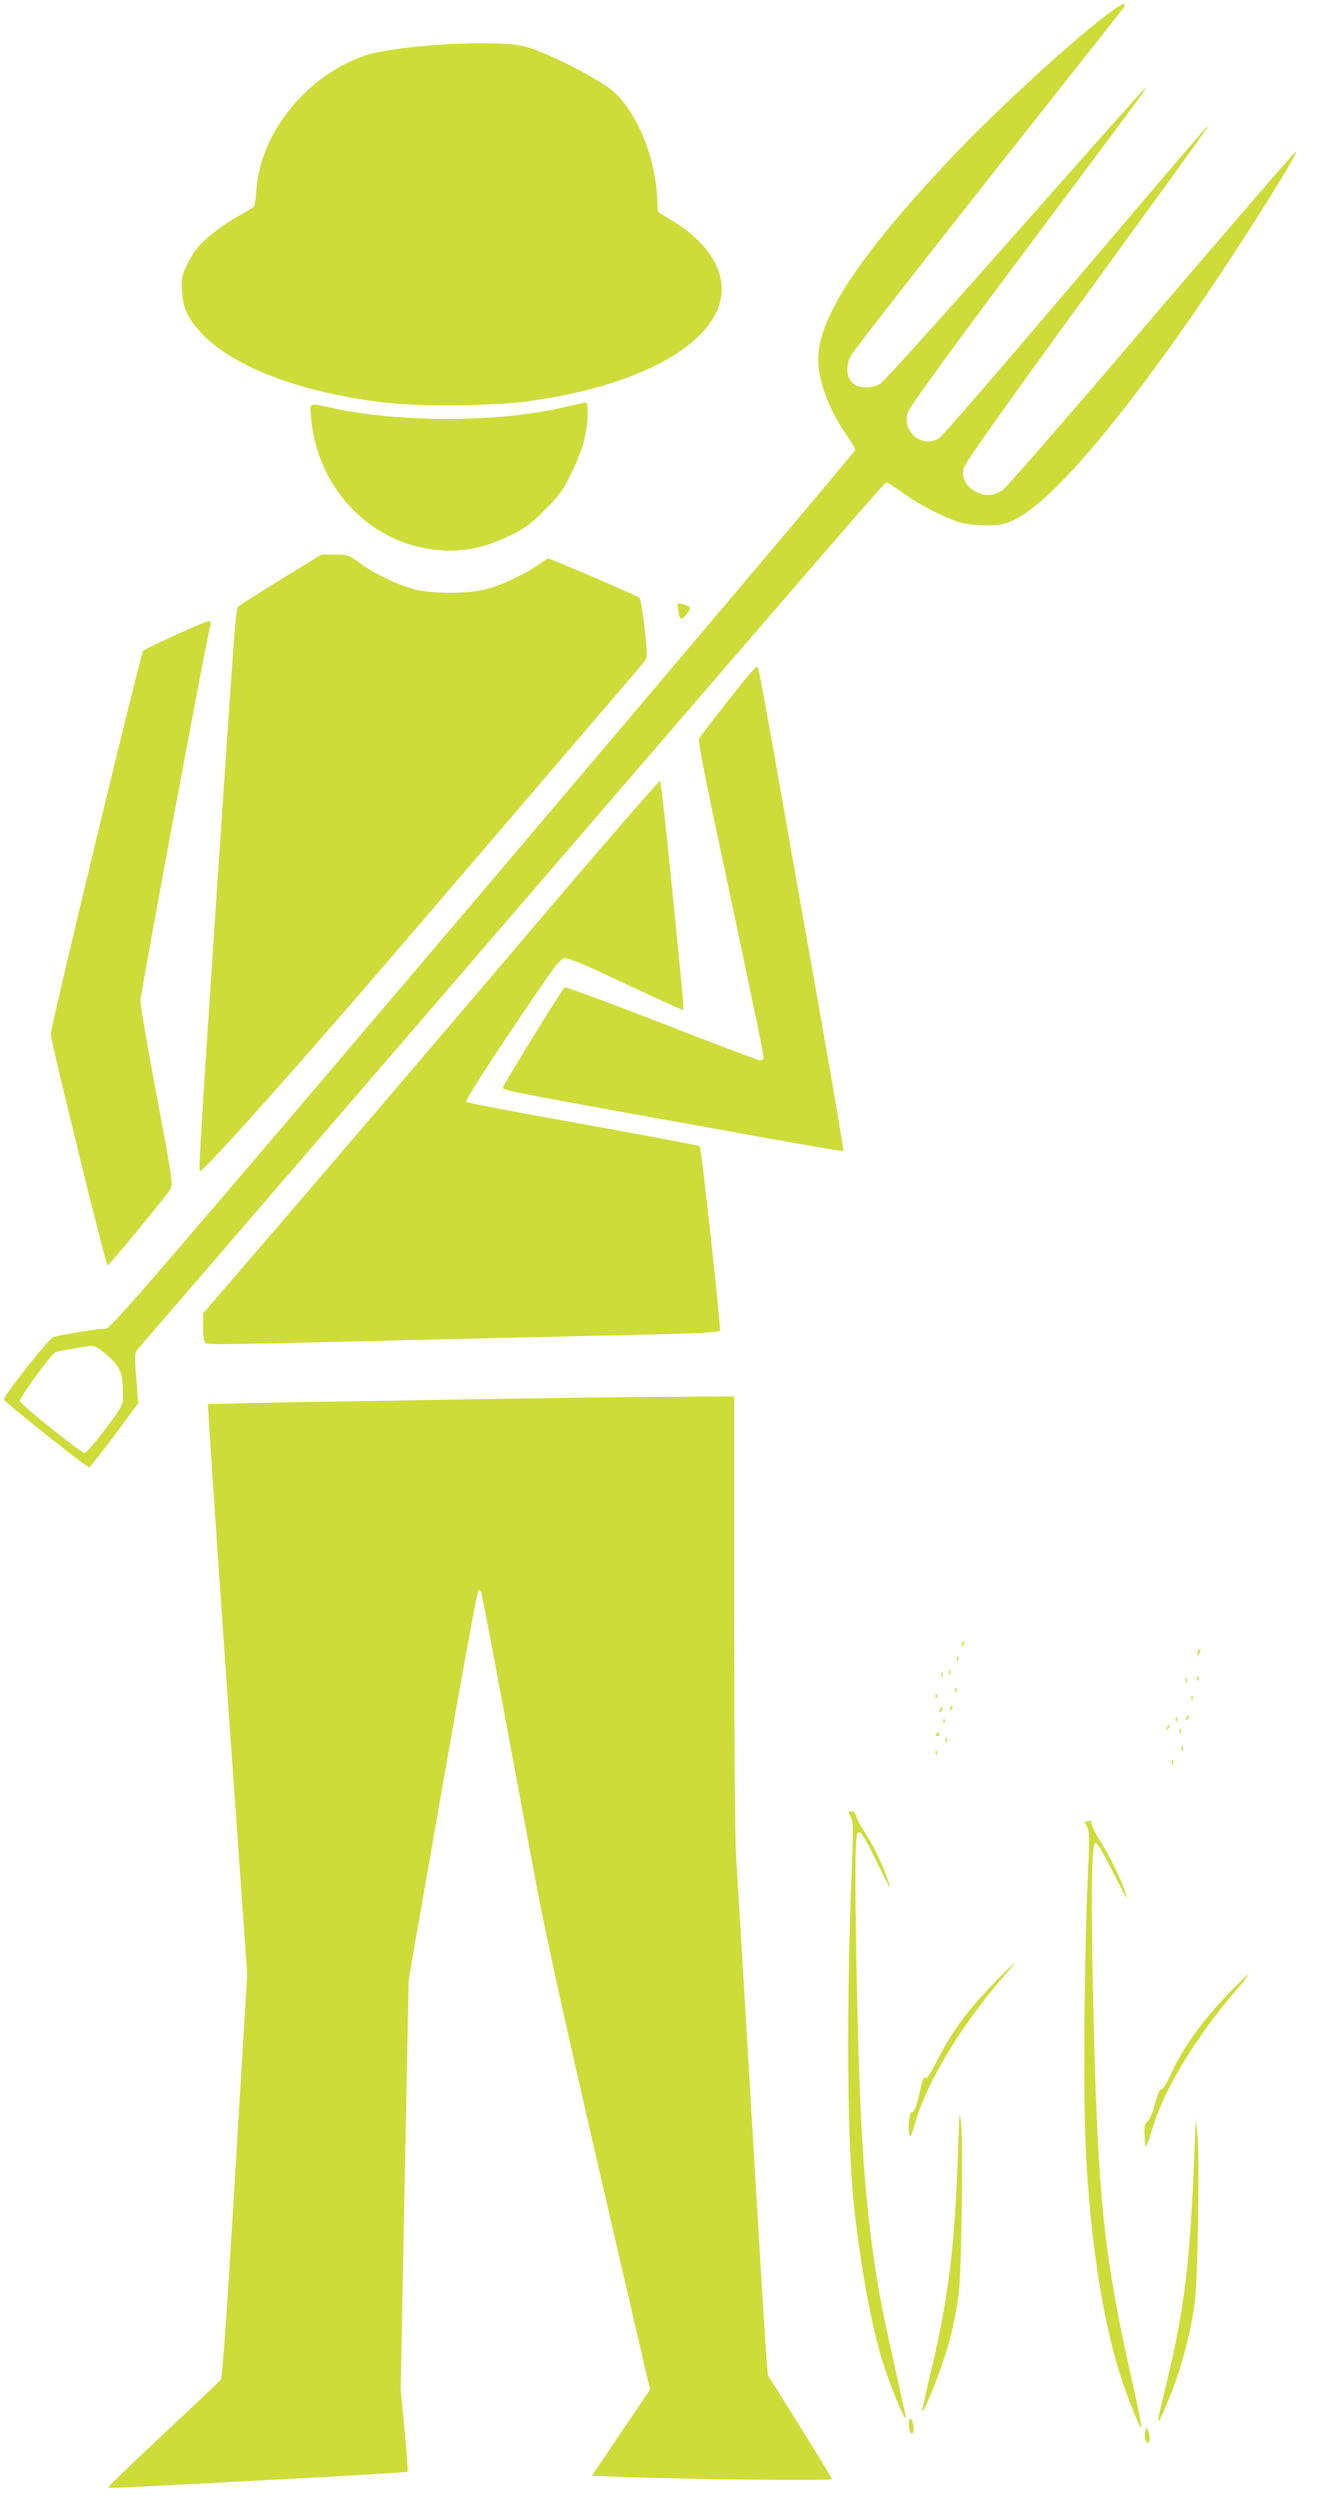 <?xml version="1.0" standalone="no"?>
<!DOCTYPE svg PUBLIC "-//W3C//DTD SVG 20010904//EN"
 "http://www.w3.org/TR/2001/REC-SVG-20010904/DTD/svg10.dtd">
<svg version="1.0" xmlns="http://www.w3.org/2000/svg"
 width="676pt" height="1280pt" viewBox="0 0 676 1280"
 preserveAspectRatio="xMidYMid meet">
<g transform="translate(0,1280) scale(0.1,-0.1)"
fill="#cddc39" stroke="none">
<path d="M5678 12732 c-199 -149 -600 -519 -831 -766 -456 -488 -656 -795
-657 -1006 0 -109 56 -260 145 -387 25 -35 45 -70 45 -77 0 -6 -858 -1022
-1906 -2257 -1713 -2017 -1909 -2244 -1932 -2242 -22 2 -181 -23 -268 -42 -21
-5 -255 -300 -254 -321 1 -11 426 -350 437 -347 4 1 63 75 130 165 l121 163
-10 128 c-9 109 -8 130 4 145 9 9 678 787 1489 1727 2222 2580 2339 2715 2349
2715 5 0 44 -25 87 -56 85 -62 231 -135 305 -153 26 -6 82 -11 125 -11 65 0
88 5 138 29 176 84 495 449 898 1027 220 315 557 847 545 860 -3 2 -336 -384
-741 -858 -404 -475 -748 -870 -764 -879 -50 -29 -81 -31 -128 -10 -54 24 -81
71 -71 122 4 23 205 307 622 879 338 465 620 854 626 865 16 30 -14 -5 -707
-820 -350 -412 -649 -758 -664 -767 -82 -55 -187 23 -165 122 7 30 154 233
594 822 322 430 596 798 609 817 l24 36 -31 -30 c-16 -16 -316 -354 -666 -750
-350 -396 -650 -729 -667 -739 -45 -28 -112 -26 -144 4 -31 29 -34 89 -7 140
10 19 325 424 701 900 376 476 688 870 693 877 6 7 8 17 6 23 -1 5 -37 -16
-80 -48z m-5125 -6875 c64 -57 76 -86 77 -198 0 -55 -1 -57 -91 -177 -50 -67
-98 -122 -105 -122 -19 0 -328 248 -332 266 -4 16 161 242 182 250 19 7 158
32 186 33 17 0 44 -17 83 -52z"/>
<path d="M2123 12560 c-102 -11 -201 -27 -240 -40 -304 -97 -549 -394 -570
-692 -3 -42 -8 -80 -12 -85 -3 -5 -37 -26 -76 -47 -84 -46 -182 -122 -219
-171 -15 -19 -39 -60 -53 -91 -22 -48 -25 -66 -21 -128 6 -86 31 -139 101
-213 164 -174 509 -304 942 -355 162 -19 559 -16 720 6 543 73 922 266 991
504 43 147 -53 311 -250 426 -36 21 -66 41 -67 45 0 3 -2 38 -4 76 -12 205
-100 421 -217 531 -68 65 -362 214 -467 238 -93 21 -331 19 -558 -4z"/>
<path d="M2885 10714 c-329 -77 -835 -79 -1179 -4 -128 28 -120 32 -113 -48
27 -329 261 -603 569 -666 158 -33 296 -14 448 61 79 38 110 61 181 133 75 75
93 100 137 191 28 57 58 136 66 176 20 89 21 184 4 182 -7 -1 -58 -12 -113
-25z"/>
<path d="M1440 9834 c-113 -69 -211 -132 -218 -139 -15 -14 -14 -1 -112 -1465
-76 -1137 -93 -1420 -87 -1426 13 -13 538 576 1128 1266 158 184 477 557 710
829 233 272 431 503 440 515 15 19 15 33 0 168 -9 81 -20 152 -26 157 -10 10
-454 201 -467 201 -5 0 -30 -16 -56 -35 -64 -45 -181 -100 -262 -122 -89 -24
-281 -24 -370 0 -86 23 -212 84 -280 136 -52 39 -58 41 -125 41 l-70 0 -205
-126z"/>
<path d="M3473 9675 c8 -52 15 -55 43 -20 26 33 23 40 -20 51 -29 7 -29 7 -23
-31z"/>
<path d="M900 9549 c-85 -38 -160 -75 -167 -82 -13 -14 -473 -1920 -473 -1963
0 -35 282 -1184 291 -1184 7 0 296 350 320 389 16 25 13 48 -68 476 -46 248
-84 468 -84 490 -1 31 332 1820 358 1923 3 15 1 22 -8 22 -8 -1 -84 -32 -169
-71z"/>
<path d="M3730 9214 c-80 -102 -148 -191 -151 -197 -4 -7 26 -167 66 -357 223
-1052 265 -1253 265 -1271 0 -10 -7 -19 -16 -19 -8 0 -236 86 -505 191 -270
105 -494 188 -498 183 -23 -26 -314 -499 -315 -512 -1 -16 -21 -12 1354 -260
212 -38 387 -68 389 -66 3 3 -57 354 -133 782 -76 427 -174 980 -217 1227 -44
248 -83 458 -87 467 -5 14 -39 -24 -152 -168z"/>
<path d="M2663 7972 c-391 -460 -916 -1075 -1167 -1367 l-456 -530 0 -71 c0
-46 5 -75 13 -81 12 -9 85 -8 1072 16 231 6 676 16 989 23 433 9 569 15 573
24 6 17 -95 936 -104 945 -5 4 -273 55 -597 113 -324 58 -593 109 -598 114 -6
6 88 155 235 373 233 346 247 364 275 363 16 -1 103 -36 193 -79 240 -113 397
-185 405 -185 8 0 8 2 -57 650 -28 283 -55 518 -58 522 -4 4 -327 -369 -718
-830z"/>
<path d="M2635 5639 c-275 -5 -740 -12 -1032 -17 -293 -5 -535 -11 -538 -13
-2 -3 42 -660 98 -1461 l103 -1457 -62 -1031 c-47 -782 -65 -1034 -75 -1047
-8 -9 -141 -135 -297 -281 -155 -145 -281 -267 -278 -269 3 -3 101 0 218 7
117 6 460 24 762 40 301 16 550 31 553 34 3 2 -4 98 -15 212 l-20 208 20 1050
21 1051 173 989 c95 543 177 993 183 999 7 7 12 6 15 -4 3 -8 51 -257 106
-554 56 -297 132 -709 171 -915 63 -338 166 -798 503 -2250 l85 -365 -149
-221 -149 -221 172 -6 c349 -13 1057 -20 1057 -11 0 6 -74 127 -164 271 l-163
261 -7 74 c-3 40 -15 224 -26 408 -19 315 -55 917 -100 1680 -11 184 -25 405
-30 490 -6 85 -10 651 -10 1258 l0 1102 -312 -2 c-172 0 -538 -5 -813 -9z"/>
<path d="M4926 4383 c-6 -14 -5 -15 5 -6 7 7 10 15 7 18 -3 3 -9 -2 -12 -12z"/>
<path d="M6136 4345 c-9 -26 -7 -32 5 -12 6 10 9 21 6 23 -2 3 -7 -2 -11 -11z"/>
<path d="M4901 4304 c0 -11 3 -14 6 -6 3 7 2 16 -1 19 -3 4 -6 -2 -5 -13z"/>
<path d="M4861 4234 c0 -11 3 -14 6 -6 3 7 2 16 -1 19 -3 4 -6 -2 -5 -13z"/>
<path d="M4821 4224 c0 -11 3 -14 6 -6 3 7 2 16 -1 19 -3 4 -6 -2 -5 -13z"/>
<path d="M6131 4204 c0 -11 3 -14 6 -6 3 7 2 16 -1 19 -3 4 -6 -2 -5 -13z"/>
<path d="M6071 4194 c0 -11 3 -14 6 -6 3 7 2 16 -1 19 -3 4 -6 -2 -5 -13z"/>
<path d="M4891 4144 c0 -11 3 -14 6 -6 3 7 2 16 -1 19 -3 4 -6 -2 -5 -13z"/>
<path d="M4791 4114 c0 -11 3 -14 6 -6 3 7 2 16 -1 19 -3 4 -6 -2 -5 -13z"/>
<path d="M6101 4104 c0 -11 3 -14 6 -6 3 7 2 16 -1 19 -3 4 -6 -2 -5 -13z"/>
<path d="M4866 4053 c-6 -14 -5 -15 5 -6 7 7 10 15 7 18 -3 3 -9 -2 -12 -12z"/>
<path d="M4815 4049 c-4 -6 -5 -12 -2 -15 2 -3 7 2 10 11 7 17 1 20 -8 4z"/>
<path d="M6076 4003 c-6 -14 -5 -15 5 -6 7 7 10 15 7 18 -3 3 -9 -2 -12 -12z"/>
<path d="M6021 3994 c0 -11 3 -14 6 -6 3 7 2 16 -1 19 -3 4 -6 -2 -5 -13z"/>
<path d="M4831 3984 c0 -11 3 -14 6 -6 3 7 2 16 -1 19 -3 4 -6 -2 -5 -13z"/>
<path d="M5976 3953 c-6 -14 -5 -15 5 -6 7 7 10 15 7 18 -3 3 -9 -2 -12 -12z"/>
<path d="M6041 3934 c0 -11 3 -14 6 -6 3 7 2 16 -1 19 -3 4 -6 -2 -5 -13z"/>
<path d="M4795 3920 c-3 -5 -1 -10 4 -10 6 0 11 5 11 10 0 6 -2 10 -4 10 -3 0
-8 -4 -11 -10z"/>
<path d="M4842 3890 c0 -14 2 -19 5 -12 2 6 2 18 0 25 -3 6 -5 1 -5 -13z"/>
<path d="M6051 3844 c0 -11 3 -14 6 -6 3 7 2 16 -1 19 -3 4 -6 -2 -5 -13z"/>
<path d="M4791 3824 c0 -11 3 -14 6 -6 3 7 2 16 -1 19 -3 4 -6 -2 -5 -13z"/>
<path d="M6001 3774 c0 -11 3 -14 6 -6 3 7 2 16 -1 19 -3 4 -6 -2 -5 -13z"/>
<path d="M4357 3496 c13 -25 14 -63 4 -300 -28 -704 -22 -1393 14 -1706 37
-321 86 -588 141 -768 47 -154 140 -373 120 -282 -3 14 -22 97 -41 185 -75
333 -95 436 -119 606 -50 344 -72 684 -86 1314 -12 549 -12 846 0 865 15 22
30 0 106 -155 68 -140 78 -152 40 -52 -29 78 -68 155 -111 221 -19 28 -37 62
-40 76 -4 16 -13 26 -25 26 -17 0 -17 -2 -3 -30z"/>
<path d="M5581 3481 c-1 -7 -7 -11 -16 -7 -13 5 -13 2 1 -25 14 -27 14 -57 5
-262 -18 -395 -24 -1072 -12 -1357 21 -502 95 -965 201 -1259 46 -128 79 -205
85 -199 3 2 -20 114 -50 249 -141 623 -173 931 -195 1859 -14 581 -11 885 10
885 9 0 42 -55 87 -145 40 -80 73 -142 73 -138 0 34 -83 212 -137 294 -20 30
-39 68 -43 86 -4 18 -8 27 -9 19z"/>
<path d="M5088 2643 c-133 -137 -211 -242 -283 -383 -38 -76 -60 -108 -65
-100 -8 13 -18 -15 -35 -95 -10 -48 -27 -85 -35 -80 -11 7 -22 -78 -14 -110 6
-24 10 -16 31 56 58 205 236 500 450 746 36 40 63 73 60 73 -2 0 -51 -48 -109
-107z"/>
<path d="M6292 2593 c-145 -152 -237 -283 -302 -427 -17 -36 -36 -65 -42 -63
-8 1 -20 -28 -33 -75 -11 -45 -28 -83 -38 -91 -15 -10 -18 -24 -15 -77 4 -73
5 -70 43 52 61 199 228 471 433 706 34 39 59 72 55 72 -4 0 -50 -44 -101 -97z"/>
<path d="M4907 1805 c-17 -521 -50 -780 -148 -1184 -21 -90 -38 -166 -36 -168
7 -7 69 142 107 257 43 128 65 228 81 358 13 118 22 758 11 857 -8 75 -9 67
-15 -120z"/>
<path d="M6117 1785 c-23 -583 -51 -812 -148 -1208 -55 -225 -52 -230 27 -35
59 146 109 344 124 483 15 146 23 715 13 835 l-9 95 -7 -170z"/>
<path d="M4657 406 c-8 -21 1 -66 14 -66 11 0 11 37 0 64 -7 18 -8 18 -14 2z"/>
<path d="M5865 348 c-4 -15 -2 -35 3 -45 10 -17 11 -17 17 -1 4 10 3 30 -3 45
l-10 28 -7 -27z"/>
</g>
</svg>

